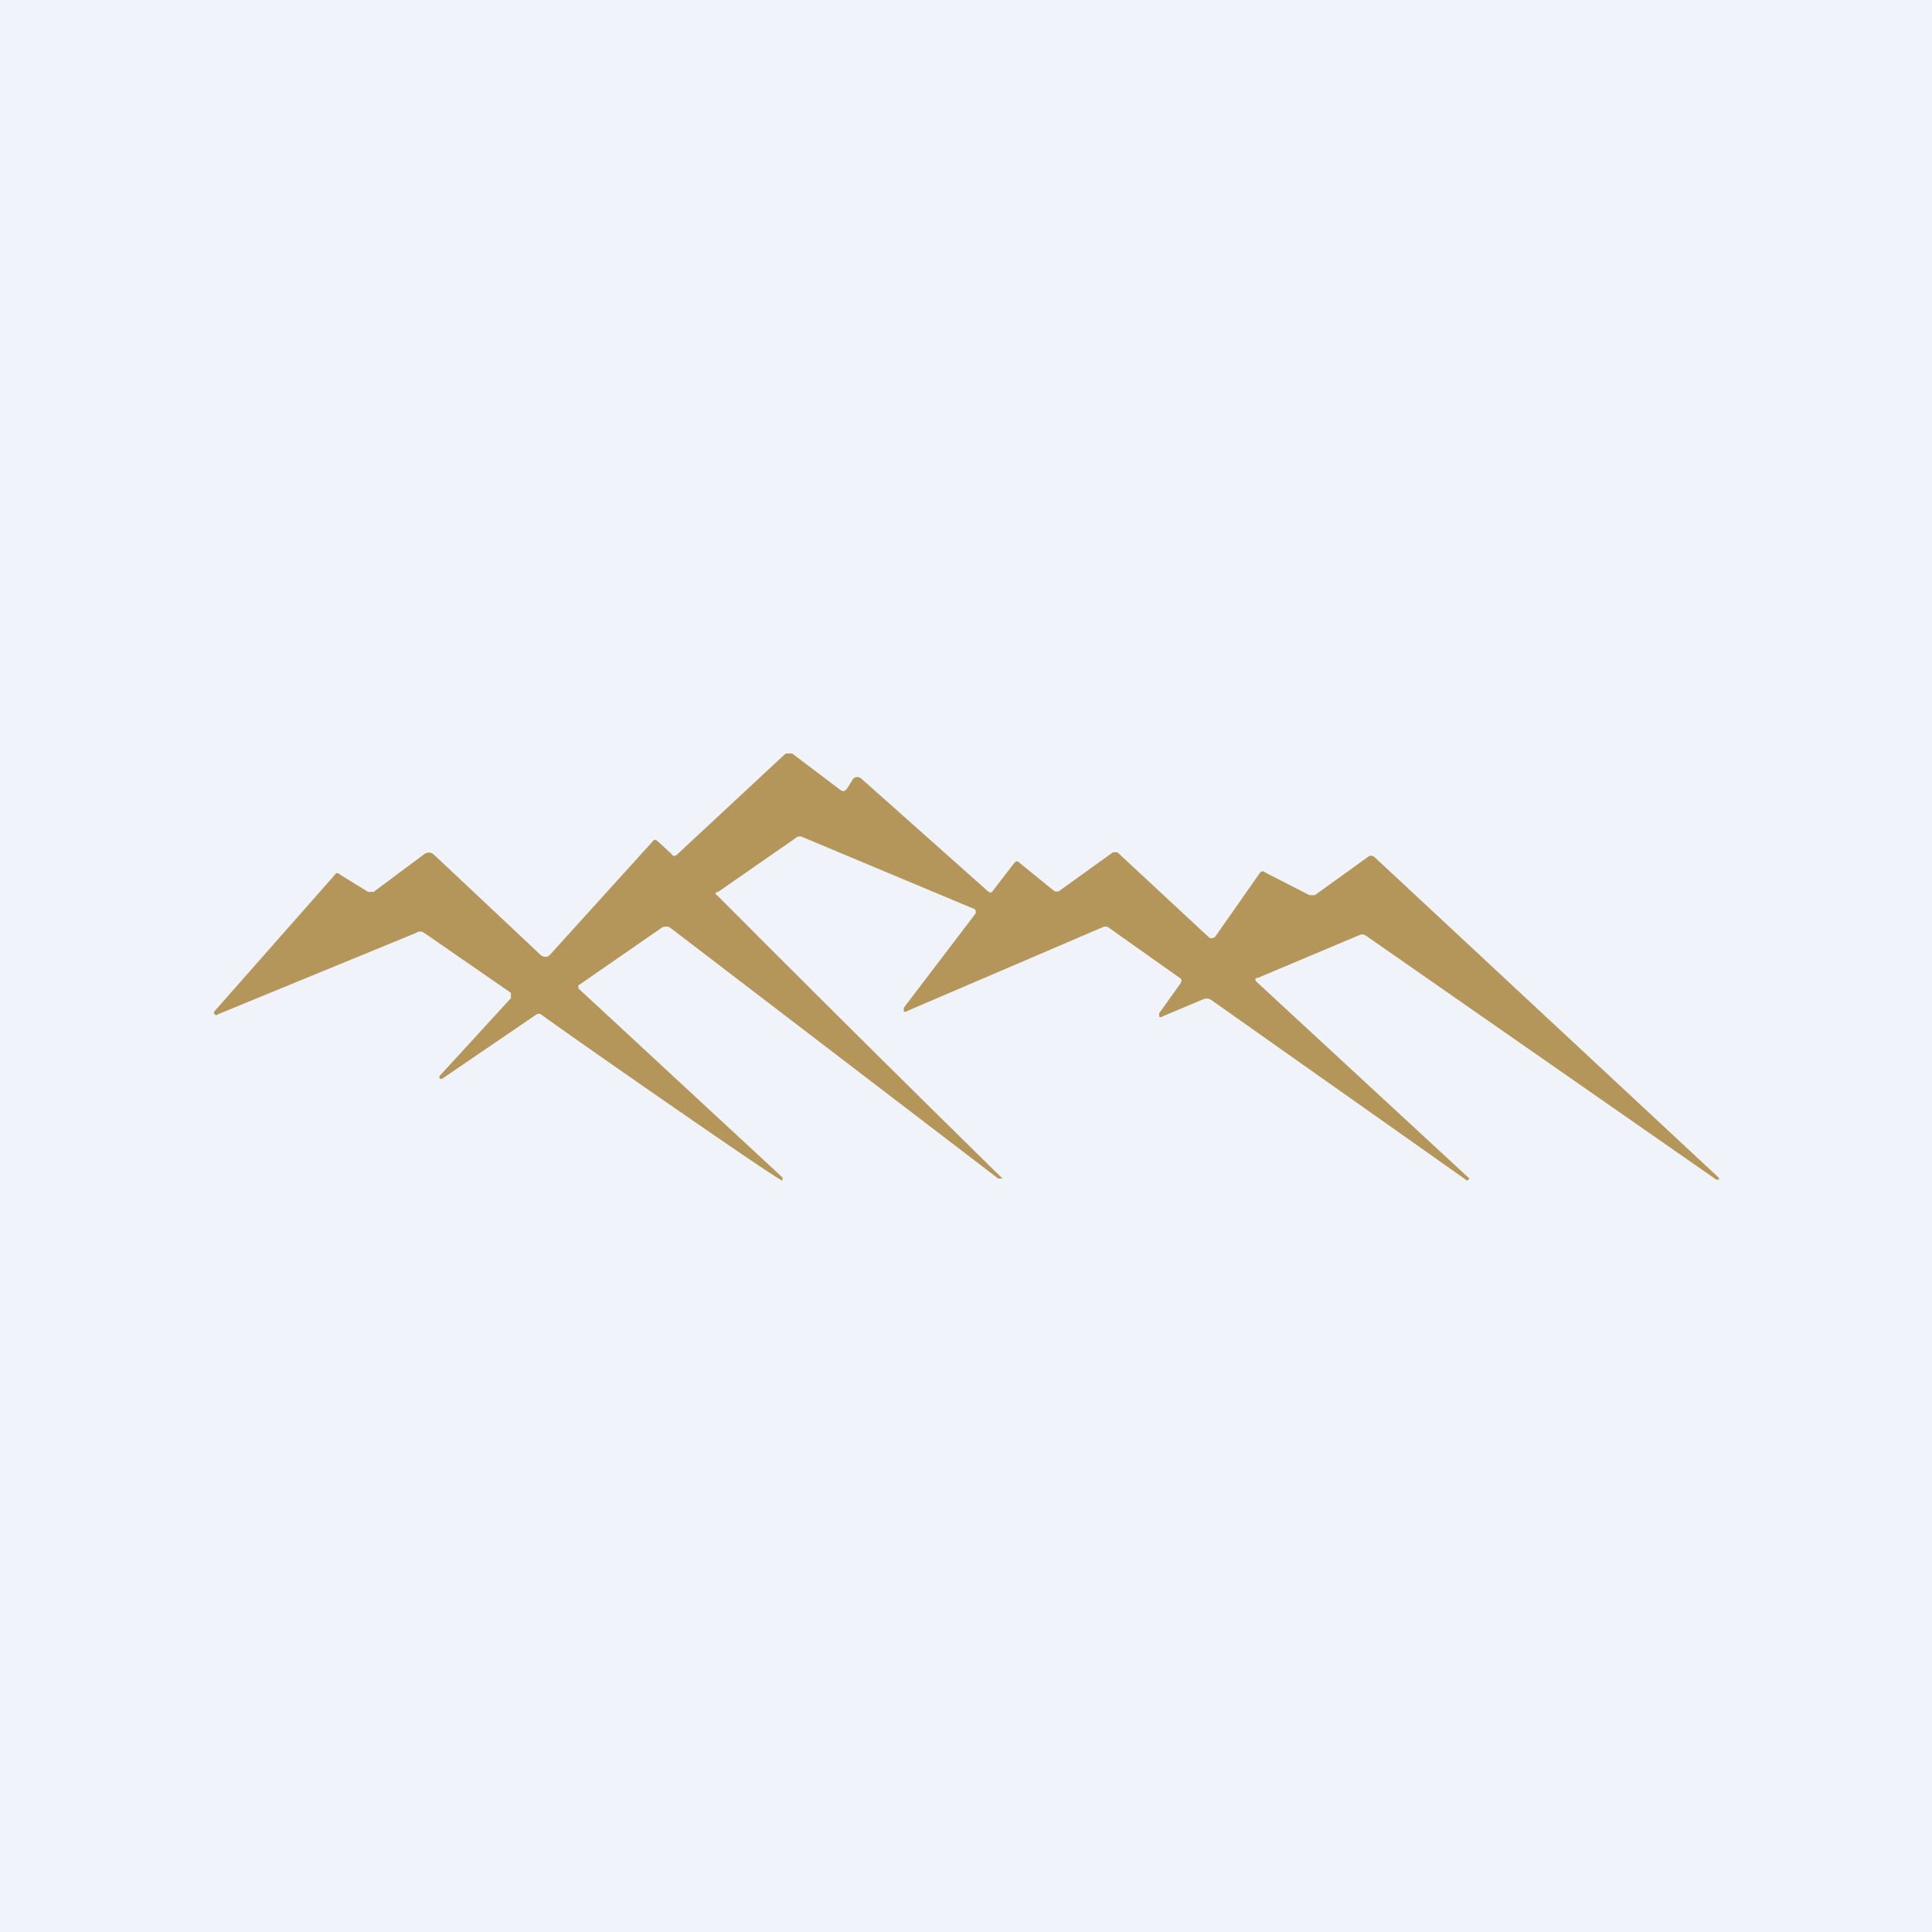 <!-- by TradingView --><svg width="18" height="18" viewBox="0 0 18 18" xmlns="http://www.w3.org/2000/svg"><path fill="#F0F3FA" d="M0 0h18v18H0z"/><path d="m5.39 9.21 1.9 1.76V11c-.04 0-2.05-1.4-2.25-1.55a.04.04 0 0 0-.04 0l-.88.6a.02.02 0 0 1-.02 0 .02.02 0 0 1 0-.03l.66-.72v-.05l-.81-.56a.06.06 0 0 0-.07 0l-1.85.76a.02.02 0 0 1-.03 0 .02.02 0 0 1 0-.03l1.12-1.27c.01-.02.03-.02.05 0l.26.16h.05l.47-.35a.07.07 0 0 1 .09 0l1 .94c.03.02.06.02.08 0l.96-1.06c.01-.02.03-.02.05 0l.13.12c.01.02.03.02.05 0l1.01-.94h.06l.45.34c.03.02.04.01.06-.01l.05-.08a.05.05 0 0 1 .04-.03.06.06 0 0 1 .04.01L9.2 8.3c.02.02.04.02.05 0l.2-.26c.02-.02.03-.02.05 0l.32.26a.05.05 0 0 0 .05 0l.5-.36h.04l.85.79c.02.02.04.01.06 0l.42-.6c.01-.01.03-.02.05 0l.41.21h.05l.5-.36a.05.05 0 0 1 .05 0l3.2 2.98.01.01a.01.01 0 0 1-.01.02h-.01l-3.26-2.27a.06.06 0 0 0-.06-.01l-.95.4c-.03 0-.03.02-.01.04l1.98 1.83-.02.02-2.38-1.68a.08.08 0 0 0-.08-.01l-.38.16a.02.02 0 0 1-.03 0v-.03l.2-.28c.01-.02.01-.04-.01-.05l-.65-.46a.06.06 0 0 0-.07-.01l-1.82.78a.02.02 0 0 1-.03 0v-.03l.67-.88a.03.03 0 0 0 0-.02.03.03 0 0 0-.01-.02l-1.6-.67a.06.06 0 0 0-.07.01l-.72.5c-.03 0-.03.02 0 .04a324.33 324.33 0 0 0 2.65 2.63H9.3L6.24 8.64c-.02-.01-.04-.01-.07 0l-.78.54a.02.02 0 0 0 0 .02v.01Z" fill="#B4955A"/></svg>